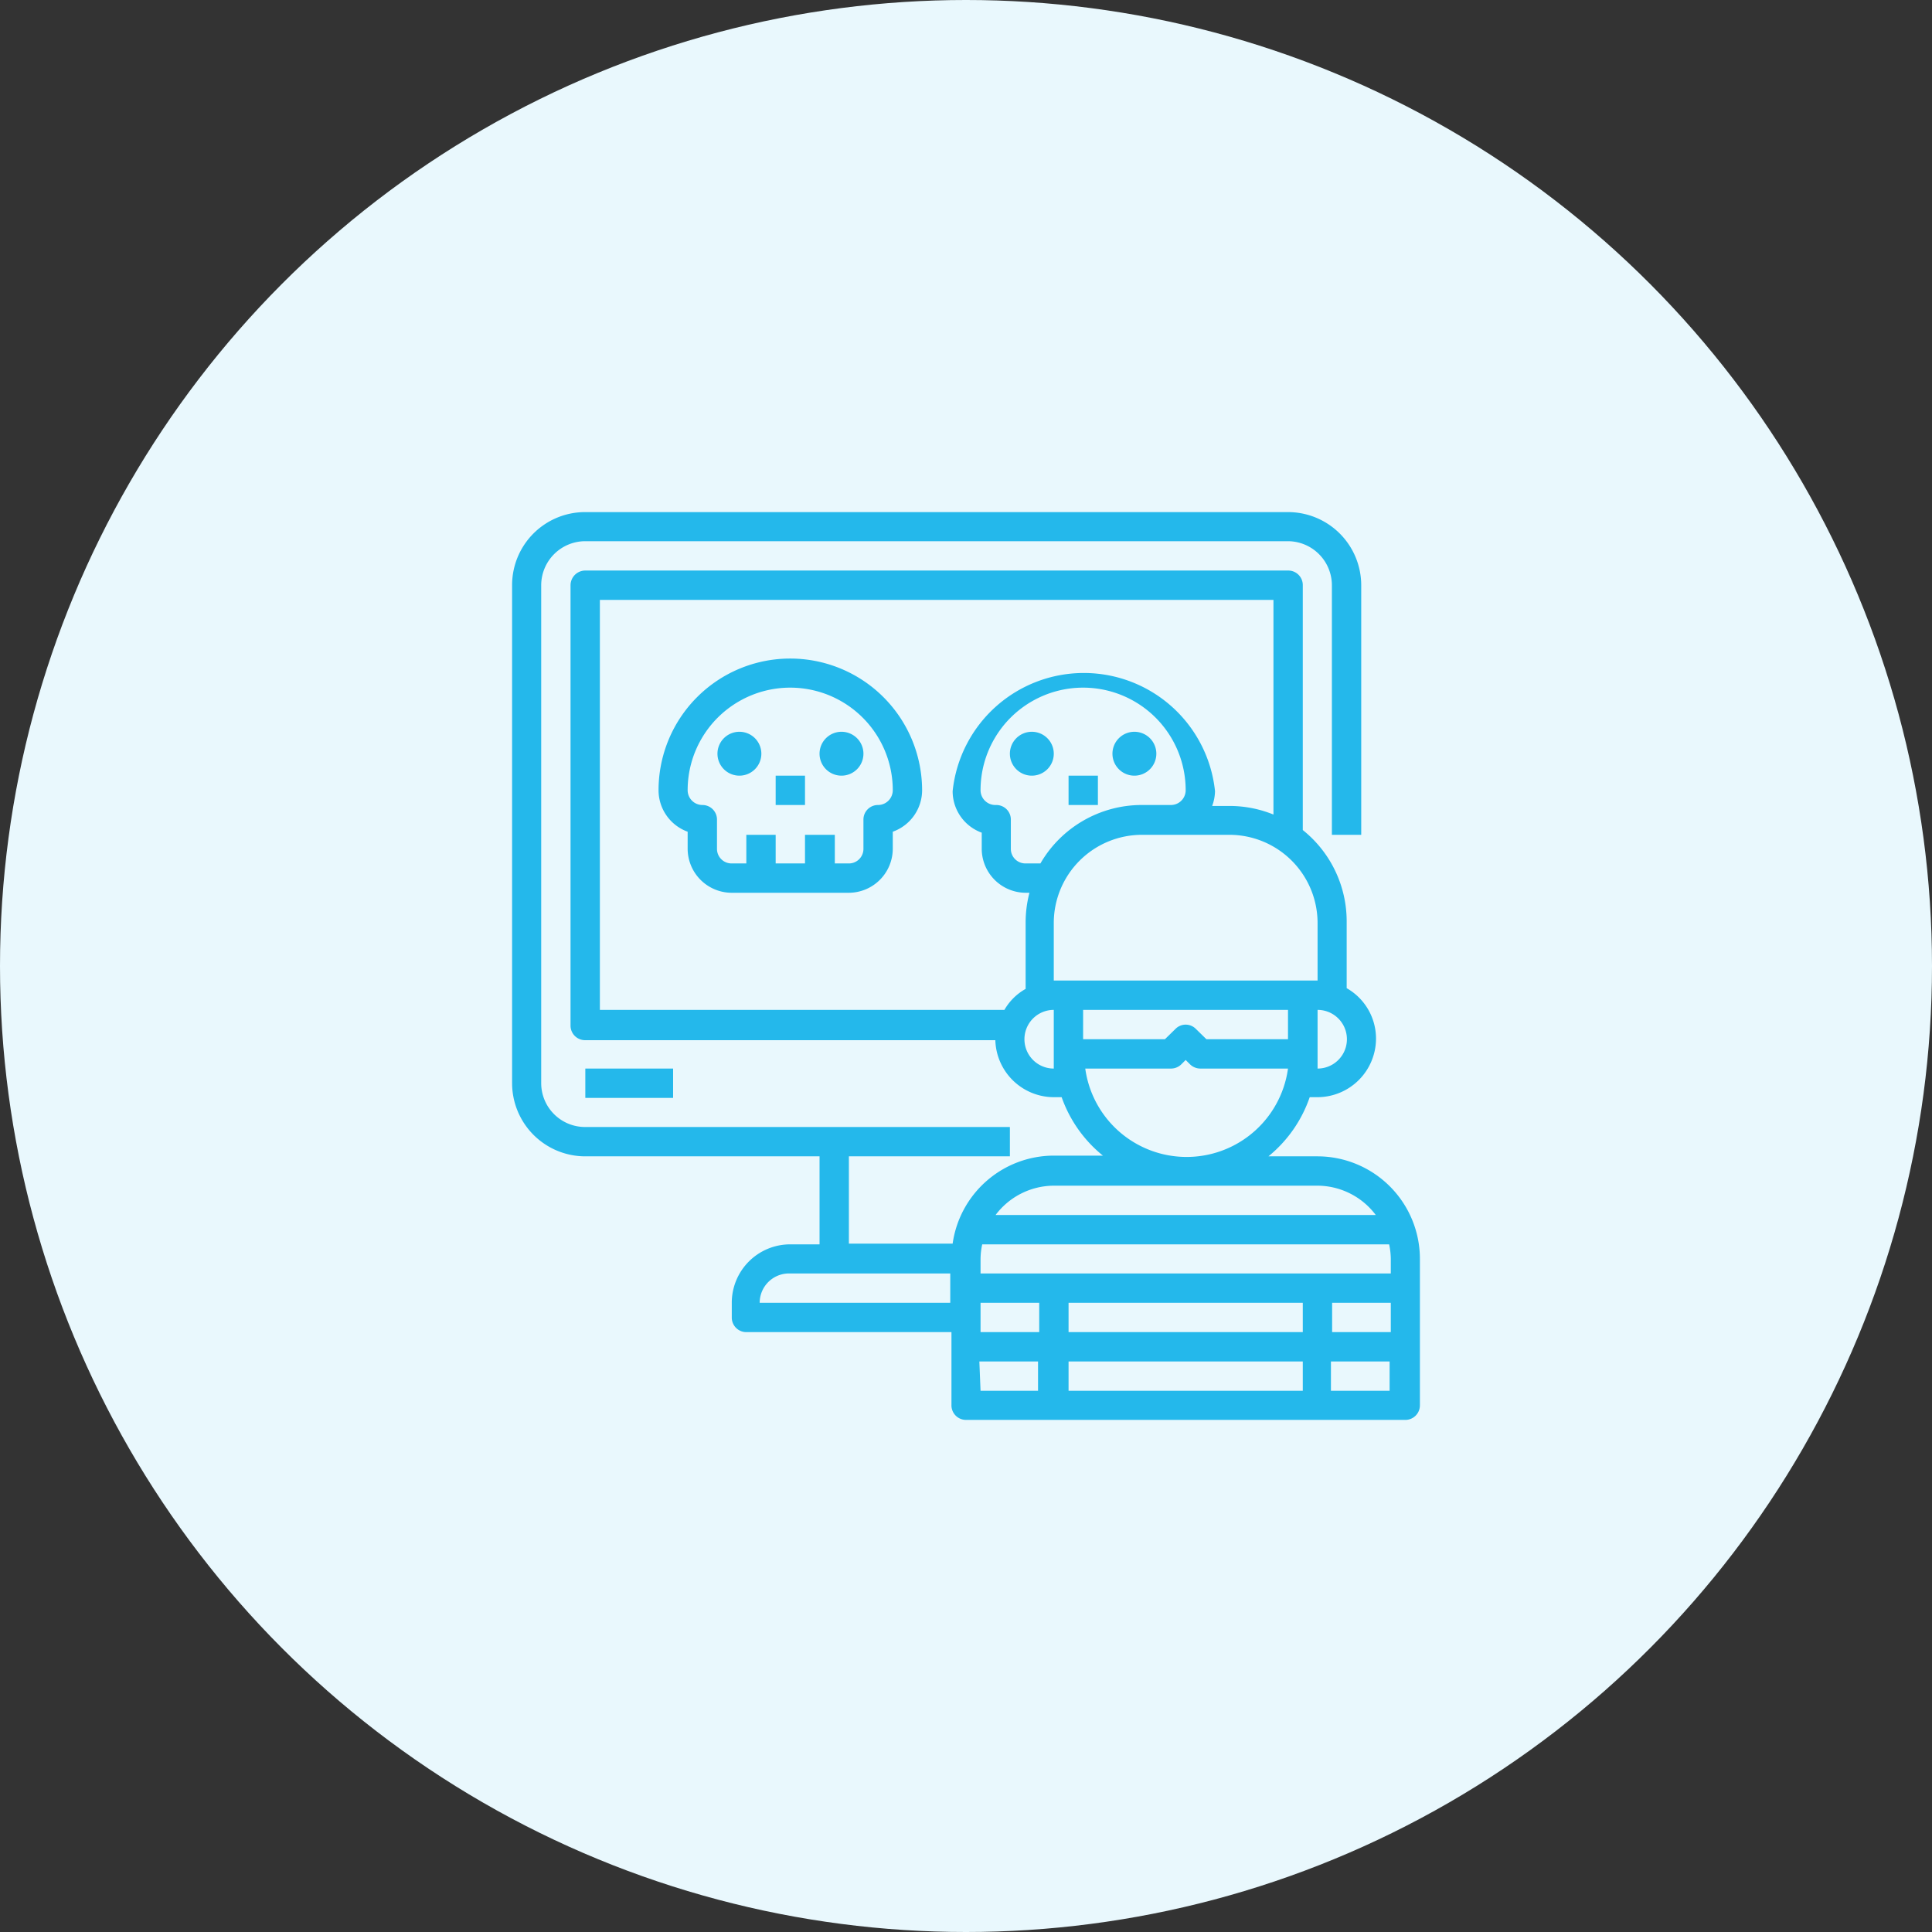 <svg xmlns="http://www.w3.org/2000/svg" viewBox="0 0 81 81"><rect x="0" y="0" width="81" height="81" fill="#333333" stroke="none"/><defs><style>.cls-1{fill:#e9f8fd;}.cls-2{fill:#24b8eb;}</style></defs><g id="Layer_2" data-name="Layer 2"><g id="Layer_1-2" data-name="Layer 1"><circle class="cls-1" cx="40.5" cy="40.5" r="40.5"/><path class="cls-2" d="M55.24,48.48H53.18A5.5,5.5,0,0,0,54.91,46h.33a2.46,2.46,0,0,0,2.45-2.46,2.43,2.43,0,0,0-1.23-2.11v-2.8a4.9,4.9,0,0,0-1.84-3.83V24.54a.61.61,0,0,0-.61-.62H24.54a.62.62,0,0,0-.62.62V43a.61.61,0,0,0,.62.61H41.73A2.46,2.46,0,0,0,44.18,46h.33a5.5,5.5,0,0,0,1.73,2.45H44.18a4.29,4.29,0,0,0-4.24,3.69H35.59V48.48h6.75V47.25H24.54a1.84,1.84,0,0,1-1.85-1.84V24.54a1.85,1.85,0,0,1,1.85-1.85H54a1.85,1.85,0,0,1,1.84,1.85V35h1.23V24.54A3.07,3.07,0,0,0,54,21.47H24.54a3.06,3.06,0,0,0-3.07,3.07V45.41a3.07,3.07,0,0,0,3.07,3.07h9.82v3.69H33.13a2.45,2.45,0,0,0-2.45,2.45v.62a.61.61,0,0,0,.61.61h8.6v3.07a.61.61,0,0,0,.61.61H58.92a.61.61,0,0,0,.61-.61V52.78a4.3,4.3,0,0,0-4.29-4.3ZM41.73,33.75a.62.62,0,0,1-.62-.62,4.3,4.3,0,1,1,8.6,0,.62.62,0,0,1-.61.62H47.87a4.91,4.91,0,0,0-4.25,2.45H43a.61.61,0,0,1-.62-.61V34.36a.61.61,0,0,0-.61-.61Zm3.68,8.59H54v1.23H50.58l-.44-.43a.6.6,0,0,0-.86,0l-.44.43H45.41Zm9.83,2.46h0c0-.2,0-.41,0-.62V42.34a1.23,1.23,0,0,1,0,2.46Zm0-6.14v2.45H44.18V38.66A3.7,3.7,0,0,1,47.87,35h3.68a3.7,3.7,0,0,1,3.69,3.69ZM42.07,42.34H25.15V25.15H53.39v9a4.9,4.9,0,0,0-1.84-.36h-.73a1.85,1.85,0,0,0,.12-.62,5.53,5.53,0,0,0-11,0,1.85,1.85,0,0,0,1.22,1.74v.72A1.85,1.85,0,0,0,43,37.43h.16A4.93,4.93,0,0,0,43,38.66v2.8a2.35,2.35,0,0,0-.89.88Zm2.11,2.46a1.23,1.23,0,0,1,0-2.46v1.84c0,.21,0,.42,0,.62Zm1.28,0H49.1a.62.62,0,0,0,.43-.18l.18-.18.18.18a.62.62,0,0,0,.43.18H54a4.29,4.29,0,0,1-8.5,0Zm-1.28,4.91H55.24a3.07,3.07,0,0,1,2.44,1.23H41.74a3.07,3.07,0,0,1,2.44-1.23Zm14.13,3.07v.61H41.11v-.61a3,3,0,0,1,.07-.61H58.24a3,3,0,0,1,.07.61ZM44.8,55.85V54.62h9.82v1.23Zm9.82,1.23v1.23H44.8V57.08ZM41.11,54.62h2.46v1.23H41.11Zm14.74,0h2.46v1.23H55.85Zm-24,0a1.23,1.23,0,0,1,1.23-1.23h6.76v1.23Zm9.21,2.46h2.46v1.23H41.11Zm14.74,1.23V57.08h2.46v1.23Z"/><rect class="cls-2" x="24.54" y="44.8" width="3.68" height="1.23"/><path class="cls-2" d="M33.13,27.61a5.52,5.52,0,0,0-5.52,5.52,1.85,1.85,0,0,0,1.22,1.74v.72a1.85,1.85,0,0,0,1.85,1.84h4.91a1.85,1.85,0,0,0,1.84-1.84v-.72a1.85,1.85,0,0,0,1.23-1.74,5.53,5.53,0,0,0-5.53-5.52Zm3.69,6.14a.61.61,0,0,0-.62.61v1.23a.61.61,0,0,1-.61.61H35V35H33.75V36.2H32.52V35H31.29V36.2h-.61a.61.61,0,0,1-.62-.61V34.36a.61.61,0,0,0-.61-.61.62.62,0,0,1-.62-.62,4.3,4.3,0,1,1,8.6,0,.62.62,0,0,1-.61.62Z"/><path class="cls-2" d="M31,30.68a.92.92,0,1,0,.92.92.92.92,0,0,0-.92-.92Z"/><path class="cls-2" d="M35.28,30.68a.92.92,0,1,0,.92.92.92.92,0,0,0-.92-.92Z"/><rect class="cls-2" x="32.52" y="32.52" width="1.23" height="1.23"/><path class="cls-2" d="M43.26,32.52a.92.92,0,1,0-.92-.92.92.92,0,0,0,.92.92Z"/><path class="cls-2" d="M47.56,32.52a.92.92,0,1,0-.92-.92.92.92,0,0,0,.92.92Z"/><rect class="cls-2" x="44.8" y="32.52" width="1.23" height="1.23"/></g></g></svg>